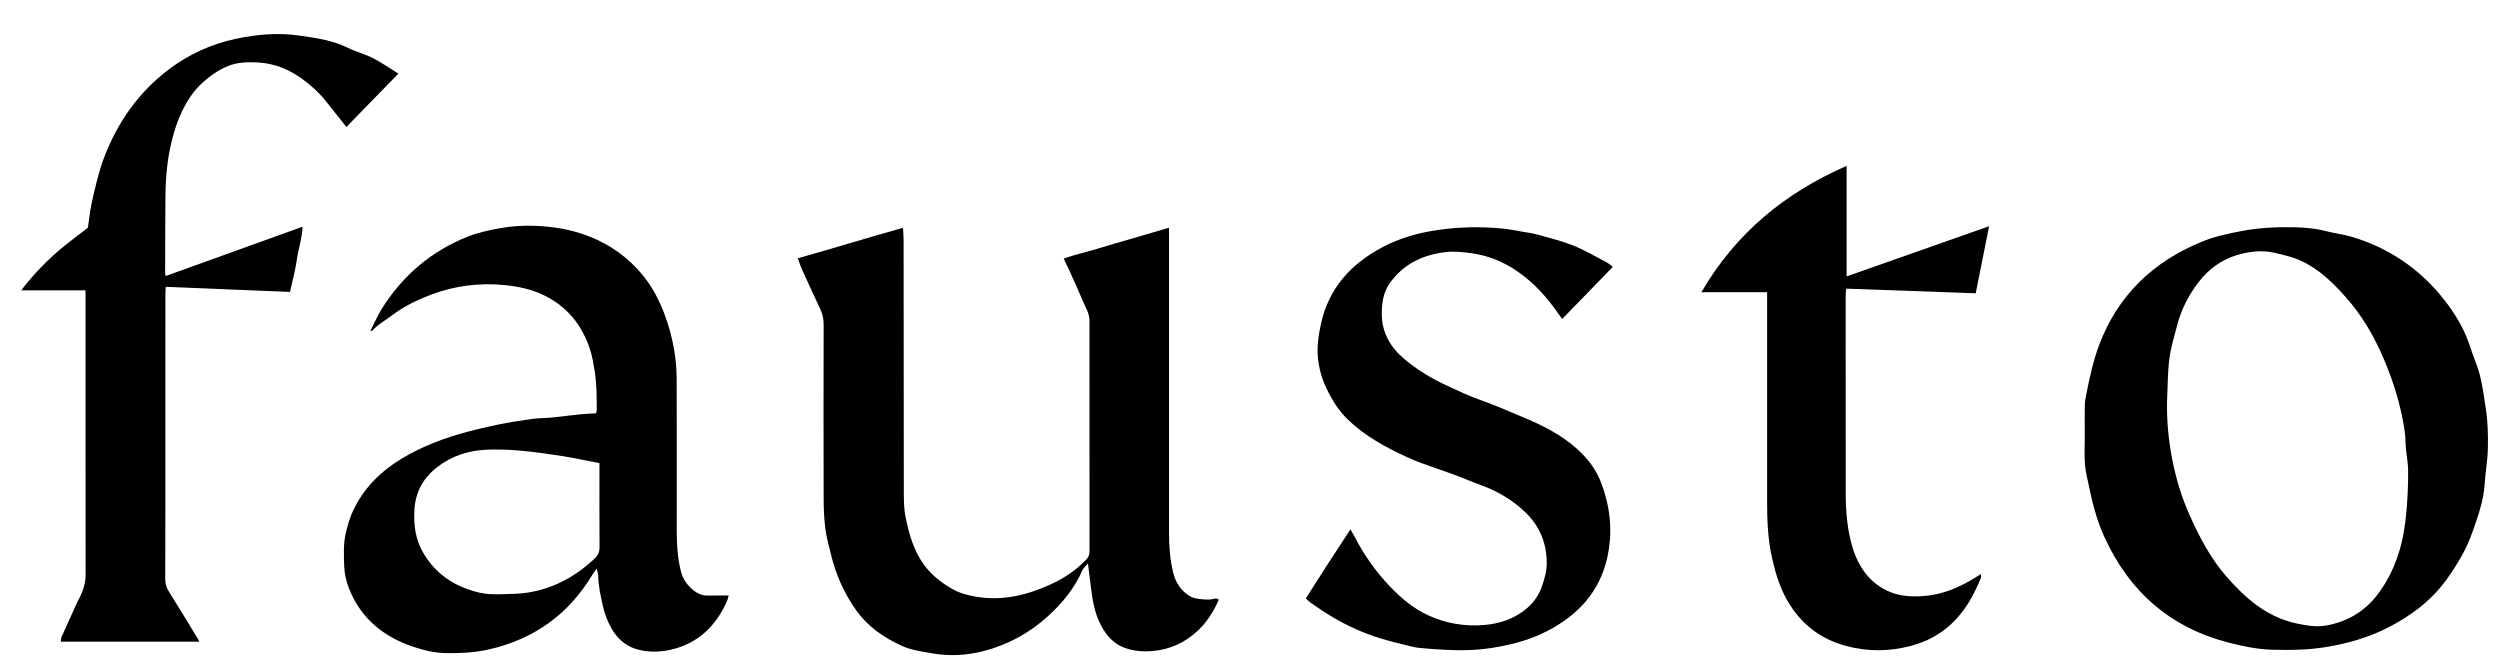 <?xml version="1.0" encoding="UTF-8"?>
<svg id="Capa_1" xmlns="http://www.w3.org/2000/svg" version="1.1" viewBox="0 0 1080 289.53">
  <!-- Generator: Adobe Illustrator 29.0.1, SVG Export Plug-In . SVG Version: 2.1.0 Build 192)  -->
  <path d="M526.54,259.05c-2.24,5.03-5.07,9.65-9.14,13.45-5.56,5.17-12,8.13-19.66,8.76-4.18.34-8.17-.02-11.99-1.44-3.16-1.17-5.8-3.28-7.87-6.06-3.7-4.98-5.27-10.71-6.15-16.69-.65-4.42-1.13-8.87-1.73-13.69-.9,1.09-1.93,1.91-2.4,2.97-3.36,7.69-8.55,14.05-14.64,19.63-8.07,7.39-17.42,12.56-28.13,15.3-7.32,1.87-14.65,2.27-22.03.98-4.42-.77-9.05-1.37-13.06-3.2-7.7-3.5-14.69-8.18-19.78-15.29-5.31-7.43-8.91-15.56-11.02-24.38-.86-3.59-1.9-7.17-2.37-10.82-.54-4.21-.74-8.49-.76-12.74-.07-25.21-.06-50.43,0-75.64,0-2.35-.42-4.47-1.42-6.58-2.7-5.7-5.32-11.44-7.92-17.18-.68-1.5-1.18-3.08-1.84-4.84,15-4.2,29.95-8.86,45.45-13.18.11,2.1.27,3.65.27,5.19.03,35.64.02,71.27.09,106.91,0,4.36-.07,8.82.79,13.04,1.48,7.25,3.51,14.41,8.03,20.56,3.25,4.42,7.43,7.63,12.15,10.34,3.21,1.85,6.69,2.71,10.22,3.32,11.52,1.99,22.3-.72,32.68-5.51,5.55-2.56,10.53-5.95,14.8-10.38,1.03-1.07,1.56-2.11,1.56-3.65-.04-33.25-.03-66.51-.02-99.76,0-3.1-1.7-5.6-2.81-8.29-1.9-4.59-3.99-9.1-6.03-13.63-.68-1.51-1.42-2.99-2.31-4.88,4.92-1.72,9.93-2.77,14.78-4.29,5.1-1.6,10.27-3,15.4-4.5,4.99-1.46,9.97-2.94,15.33-4.53,0,1.65,0,2.82,0,3.98,0,42.49,0,84.97,0,127.46,0,5.84.37,11.66,1.75,17.38,1.08,4.45,3.32,8.04,7.31,10.41.72.43,1.56.74,2.38.89,2.93.54,5.89.9,8.83.02.42.18.84.37,1.27.55Z"/>
  <path d="M160.06,142.84c1.59-3.13,2.97-6.39,4.82-9.35,9.07-14.49,21.5-25.1,37.46-31.38,4.28-1.68,8.79-2.63,13.36-3.48,5.13-.94,10.23-1.26,15.36-1.07,8.08.3,15.93,1.59,23.59,4.61,9.13,3.61,16.69,9.1,22.88,16.54,4.33,5.22,7.36,11.15,9.74,17.56,1.76,4.72,3,9.51,3.88,14.39.77,4.24,1.14,8.6,1.16,12.91.11,21.64.06,43.28.05,64.92,0,6.26.26,12.48,1.87,18.59.73,2.76,2.16,4.98,4.16,6.89,2.03,1.94,4.35,3.36,7.3,3.33,2.17-.02,4.35-.04,6.52-.06.76,0,1.52,0,2.59,0-.32,1.08-.45,1.86-.77,2.55-4.84,10.7-12.44,18.19-24.24,20.89-5.15,1.18-10.36,1.16-15.27-.38-4.51-1.42-8-4.65-10.4-8.88-1.76-3.11-2.99-6.41-3.74-9.89-.91-4.22-1.9-8.42-1.95-12.78,0-.8-.33-1.59-.67-3.12-.88,1.24-1.34,1.82-1.72,2.45-10.35,17.32-25.38,28.12-45.11,32.53-5.95,1.33-11.91,1.62-17.96,1.55-5.17-.06-10.09-1.25-14.87-2.89-12.71-4.36-22.32-12.31-27.32-25.04-1.18-3-1.96-6.22-2.08-9.56-.17-4.83-.41-9.7.68-14.38.83-3.53,1.86-7.09,3.51-10.43,6.51-13.22,17.68-21.1,30.66-26.94,10.06-4.53,20.69-7.2,31.43-9.45,4.87-1.02,9.81-1.78,14.74-2.47,2.9-.4,5.86-.36,8.78-.64,4.02-.39,8.02-.96,12.04-1.36,2.27-.23,4.55-.3,6.96-.44.1-.45.29-.92.29-1.39,0-5.71,0-11.37-.92-17.08-.5-3.09-1.01-6.13-1.97-9.1-3.47-10.68-10.05-18.77-20.27-23.6-5.25-2.48-10.89-3.67-16.72-4.24-11.03-1.06-21.69.32-31.98,4.26-5.82,2.23-11.48,4.93-16.47,8.76-2.96,2.27-6.35,4-8.84,6.88-.19-.07-.37-.13-.56-.2ZM258.96,200.08c-5.41-1.04-10.62-2.19-15.87-3.03-6-.95-12.02-1.79-18.07-2.35-4.71-.43-9.48-.61-14.2-.46-8.05.27-15.46,2.54-21.97,7.57-6.15,4.76-9.43,10.91-9.83,18.58-.33,6.33.4,12.45,3.65,18.14,4.37,7.66,10.77,12.84,18.92,15.84,3.37,1.24,6.93,2.19,10.6,2.3,1.66.05,3.33.09,4.98.02,3.54-.16,7.13-.11,10.62-.65,11.3-1.75,20.88-6.98,29.14-14.8,1.49-1.41,2.09-2.93,2.07-4.98-.08-11.11-.04-22.22-.04-33.33,0-.88,0-1.76,0-2.86Z"/>
  <path d="M900.61,187.43c0-4.17-.05-8.33.03-12.5.03-1.45.3-2.91.58-4.33,1.47-7.37,3.01-14.69,5.69-21.78,8.1-21.37,23.22-35.69,44.08-44.33,5.55-2.3,11.39-3.54,17.33-4.67,7.68-1.46,15.35-1.83,23.08-1.63,4.49.12,8.98.47,13.38,1.64,3.8,1.01,7.77,1.43,11.52,2.57,15.92,4.83,29.1,13.86,39.38,26.84,4.98,6.29,9.12,13.2,11.56,20.98,1.21,3.87,2.96,7.58,3.98,11.49,1.25,4.8,1.87,9.75,2.63,14.66.92,5.92,1.04,11.8.9,17.72-.09,3.63-.65,7.24-1.01,10.86-.31,3.1-.46,6.24-1.01,9.3-.97,5.37-2.85,10.49-4.65,15.65-2.57,7.4-6.52,13.94-11.03,20.25-6.83,9.54-15.94,16.23-26.3,21.39-7.99,3.98-16.49,6.37-25.3,7.88-7.85,1.35-15.7,1.47-23.62,1.27-6.38-.16-12.55-1.42-18.66-2.98-25.59-6.5-43.4-22.15-54.21-46.04-3.11-6.88-4.98-14.1-6.49-21.44-.66-3.23-1.54-6.46-1.77-9.72-.31-4.34-.08-8.71-.08-13.07ZM936.16,173.18c-.15,8.43.6,16.8,2.2,25.03,1.61,8.25,3.99,16.34,7.44,24.07,4.29,9.64,9.13,18.94,16.15,26.94,8.26,9.43,17.47,17.42,30.24,20.13,4.2.89,8.51,1.61,12.67.88,8.74-1.53,16.16-5.72,21.75-12.77,4.28-5.4,7.32-11.48,9.46-18,2.03-6.17,3-12.57,3.55-19.01.49-5.71.75-11.46.69-17.2-.04-4.11-1.07-8.21-1.12-12.32-.05-3.88-.79-7.62-1.55-11.33-1.85-8.96-4.81-17.6-8.47-25.98-3.96-9.04-8.95-17.48-15.51-24.92-5.68-6.44-11.75-12.42-19.7-16.06-3.61-1.65-7.43-2.53-11.32-3.41-5.66-1.28-11.11-.6-16.32.98-6.63,2.01-12.25,6.07-16.49,11.62-4.15,5.43-7.35,11.43-9.12,18.07-1.33,5.02-2.88,10.03-3.55,15.15-.77,5.98-.69,12.06-.98,18.1Z"/>
  <path d="M9.54,124.92c5.43-7.01,11.59-13.3,18.49-18.87,3.24-2.61,6.59-5.1,9.94-7.67.47-3.22.84-6.61,1.49-9.94.73-3.74,1.65-7.44,2.62-11.12.8-3,1.64-6,2.74-8.89,5.83-15.36,14.87-28.46,28.07-38.43,8.7-6.57,18.46-11,29.16-13.27,8.97-1.9,18.04-2.69,27.13-1.38,7.16,1.03,14.38,1.97,21.03,5.27,3.48,1.73,7.35,2.69,10.81,4.45,3.69,1.87,7.1,4.27,11.09,6.73-7.75,7.95-15.12,15.51-22.47,23.05-3.08-3.88-5.94-7.53-8.84-11.14-3-3.74-6.53-6.94-10.42-9.74-5.58-4.03-11.84-6.57-18.66-6.96-4.37-.25-8.92-.22-13.16,1.49-4.28,1.73-7.98,4.38-11.35,7.48-3.63,3.34-6.26,7.42-8.43,11.81-1.99,4.01-3.32,8.2-4.44,12.56-2.11,8.2-2.8,16.48-2.87,24.86-.09,11.12-.1,22.23-.13,33.35,0,.08.1.17.39.62,19.44-7,38.98-14.04,58.98-21.24-.2,5.07-1.82,9.56-2.46,14.18-.63,4.57-1.89,9.05-2.96,13.99-17.69-.73-35.49-1.46-53.69-2.2-.06,1.24-.15,2.38-.15,3.51-.01,31.07,0,62.13-.01,93.2,0,9.83,0,19.65-.05,29.48-.01,1.95.42,3.62,1.48,5.3,4.28,6.8,8.42,13.69,12.61,20.55.19.32.35.66.66,1.26H26.29c.1-.73.04-1.45.3-2.03,2.27-5.12,4.58-10.22,6.9-15.31.19-.43.47-.82.69-1.24,1.68-3.3,2.82-6.67,2.81-10.49-.07-39.6-.04-79.21-.04-118.81,0-1.17,0-2.34,0-3.9-9.29,0-18.3,0-27.32,0,.04-.18.01-.35-.08-.5Z"/>
  <path d="M696.75,115.28c-7.36,7.57-14.53,14.95-21.89,22.53-.53-.72-.92-1.24-1.29-1.77-4.97-7.27-10.73-13.78-18.05-18.81-6.01-4.13-12.52-6.83-19.84-7.83-3.76-.51-7.44-.93-11.2-.48-9.75,1.15-17.98,4.98-23.92,13.15-2.97,4.09-3.61,8.68-3.63,13.45-.02,8.08,3.67,14.43,9.69,19.54,5.64,4.79,11.96,8.54,18.66,11.62,4.6,2.12,9.16,4.31,13.97,6.01,6.28,2.22,12.4,4.9,18.55,7.48,8.34,3.49,16.43,7.46,23.24,13.55,4.62,4.13,8.37,8.8,10.63,14.78,3.09,8.14,4.52,16.44,3.79,25.05-1.62,19.23-12.16,32.1-29.27,40.13-6.92,3.25-14.27,5.05-21.79,6.23-6.77,1.06-13.59,1.17-20.41.78-3.74-.22-7.49-.43-11.21-.83-1.92-.21-3.8-.81-5.7-1.24-7.08-1.59-14.01-3.61-20.7-6.53-7.31-3.19-14.03-7.31-20.47-11.93-.55-.4-1.01-.93-1.8-1.66,6.25-9.88,12.59-19.66,19.27-29.81.71,1.24,1.3,2.2,1.82,3.2,4.09,7.89,9.15,15.08,15.31,21.52,4.85,5.07,10.23,9.58,16.56,12.45,7.67,3.48,15.84,4.91,24.44,4.11,6.35-.59,11.98-2.47,16.98-6.28,3.52-2.68,6.09-6.02,7.6-10.34,1.18-3.39,2.13-6.71,2.1-10.29-.06-8.43-3.01-15.71-9.06-21.58-5.55-5.39-12.08-9.27-19.37-11.9-3.64-1.31-7.18-2.89-10.8-4.24-6.97-2.59-14.15-4.69-20.9-7.76-9.3-4.23-18.3-9.14-25.77-16.31-4.06-3.9-6.95-8.64-9.35-13.7-1.94-4.11-3.16-8.51-3.59-12.92-.48-4.89.24-9.86,1.3-14.73,3.37-15.45,12.97-25.91,26.56-33.13,7.54-4,15.63-6.25,24.11-7.46,9.29-1.33,18.53-1.5,27.83-.58,2.82.28,5.61.84,8.41,1.32,2.22.38,4.48.67,6.65,1.28,5.19,1.46,10.47,2.74,15.45,4.73,4.92,1.97,9.54,4.71,14.26,7.17.94.49,1.74,1.24,2.85,2.06Z"/>
  <path d="M763.39,126.23h-28.39c14.81-25.43,35.92-42.82,62.74-54.57v47.74c20.62-7.26,40.83-14.38,61.55-21.68-1.98,9.95-3.87,19.39-5.78,28.98-18.7-.67-37.21-1.33-55.95-2-.1,1.27-.23,2.13-.23,2.99,0,28.38-.01,56.77.02,85.15,0,8.16.67,16.33,3.09,24.11,2.65,8.48,7.78,15.46,16.31,18.89,4.29,1.73,9.08,1.98,13.8,1.69,8.43-.51,15.87-3.72,22.91-8.11.65-.41,1.31-.79,2.3-1.39,0,.79.13,1.29-.02,1.67-3.87,9.5-9.03,18.01-17.85,23.85-3.83,2.54-7.97,4.31-12.39,5.48-9.4,2.48-18.81,2.53-28.19-.03-10.98-3-19.3-9.47-25.03-19.3-3.38-5.8-5.28-12.09-6.75-18.6-1.83-8.14-2.14-16.35-2.14-24.62,0-28.88,0-57.76,0-86.64,0-1.07,0-2.15,0-3.59Z"/>
  <path d="M9.54,124.92c.09.16.12.33.08.5-.15-.01-.3-.03-.46-.04.13-.15.25-.31.38-.46Z"/>
</svg>